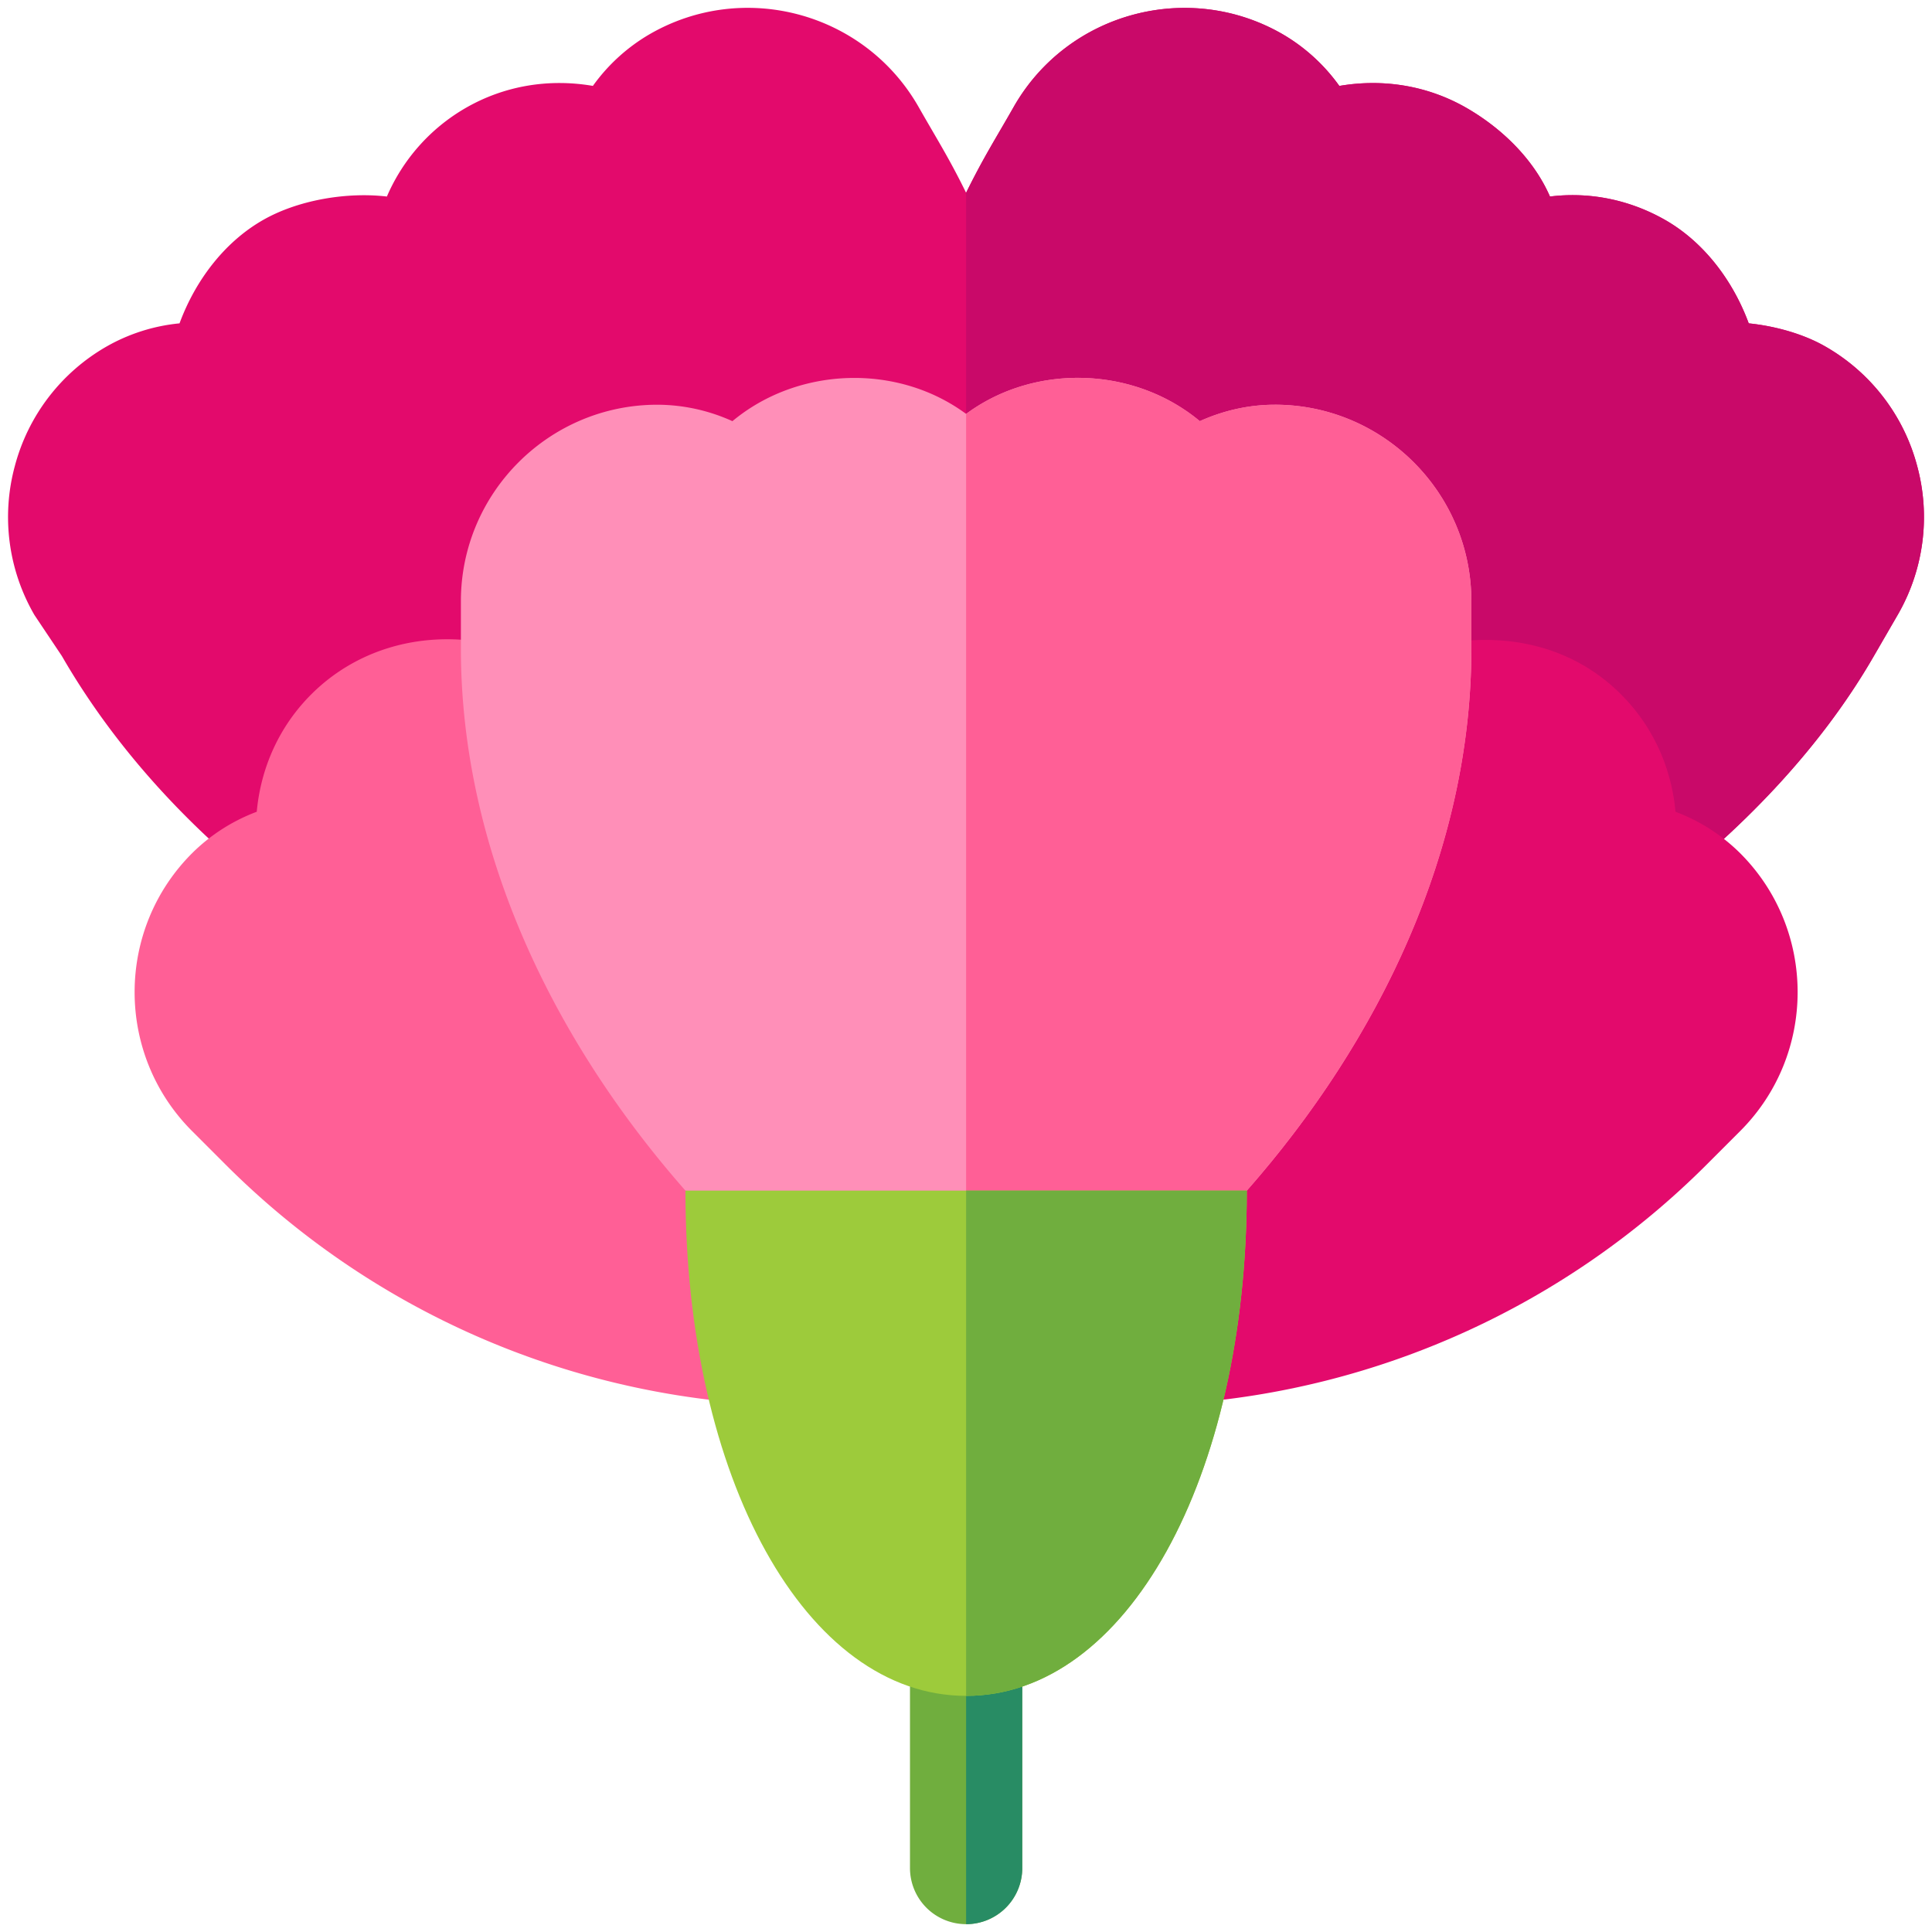 <svg xmlns="http://www.w3.org/2000/svg" fill-rule="evenodd" stroke-linejoin="round" stroke-miterlimit="2" clip-rule="evenodd" viewBox="0 0 120 120"><g fill-rule="nonzero"><path fill="#e30a6c" d="M119.079 28.945a12.115 12.115 0 0 0-5.68-7.41c-1.376-.797-3.147-1.284-4.782-1.451-.964-2.616-2.747-5.01-5.152-6.4-2.196-1.262-4.695-1.787-7.194-1.477-1.009-2.312-2.971-4.225-5.168-5.495-2.4-1.387-5.169-1.845-7.914-1.375a11.36 11.36 0 0 0-3.527-3.215C73.836-1.24 66.352.763 62.994 6.586c-1.151 2.027-1.89 3.159-2.987 5.389-1.063-2.172-1.845-3.384-2.982-5.387C53.661.76 46.184-1.247 40.354 2.122a11.377 11.377 0 0 0-3.529 3.213c-2.75-.47-5.508-.01-7.912 1.377a11.691 11.691 0 0 0-4.883 5.495c-2.496-.292-5.531.211-7.727 1.478-2.405 1.386-4.188 3.783-5.152 6.399a11.353 11.353 0 0 0-4.547 1.447 12.124 12.124 0 0 0-5.682 7.414 12.115 12.115 0 0 0 1.22 9.26l1.7 2.541c3.4 5.894 8.17 10.975 13.582 15.099h85.167c5.411-4.124 10.4-9.205 13.797-15.095l1.475-2.548a12.124 12.124 0 0 0 1.216-9.257z"/><path fill="#c90969" d="m116.388 40.75 1.475-2.548a12.124 12.124 0 0 0 1.216-9.257 12.115 12.115 0 0 0-5.68-7.41c-1.376-.797-3.147-1.284-4.782-1.451-.964-2.616-2.747-5.01-5.152-6.4-2.196-1.262-4.695-1.787-7.194-1.477-1.009-2.312-2.971-4.225-5.168-5.495-2.4-1.387-5.169-1.845-7.914-1.375a11.36 11.36 0 0 0-3.527-3.215C73.836-1.24 66.351.763 62.994 6.586c-1.151 2.027-1.89 3.159-2.987 5.389v43.87h42.584c5.411-4.124 10.4-9.205 13.797-15.095z"/><path fill="#70ae3e" d="M60.007 98.36a3.485 3.485 0 0 0-3.486 3.486v14.18a3.485 3.485 0 0 0 3.486 3.487 3.485 3.485 0 0 0 3.487-3.487v-14.18a3.485 3.485 0 0 0-3.487-3.487z"/><path fill="#288c64" d="M63.494 116.026v-14.18a3.485 3.485 0 0 0-3.487-3.487v21.154a3.485 3.485 0 0 0 3.487-3.487z"/><path fill="#e30a6c" d="M108.084 52.994a11.36 11.36 0 0 0-4.015-2.574c-.255-2.773-1.42-5.326-3.378-7.284-2.734-2.745-6.606-3.92-11.001-3.166l-2.888.81-13.487 46.408a51.116 51.116 0 0 0 32.692-14.856l2.077-2.078c4.76-4.757 4.76-12.504 0-17.26z"/><path fill="#ff5f96" d="m33.214 40.78-3.256-.893c-4.015-.663-7.9.515-10.63 3.245-1.962 1.962-3.126 4.515-3.381 7.288a11.35 11.35 0 0 0-4.015 2.574c-4.761 4.756-4.761 12.503 0 17.26l2.077 2.078a51.11 51.11 0 0 0 32.692 14.856z"/><path fill="#ff8fb8" d="M79.185 25.138c-1.586 0-3.163.346-4.662 1.02-4.107-3.418-10.28-3.588-14.516-.449-4.238-3.132-10.411-2.963-14.515.45a11.35 11.35 0 0 0-4.661-1.021c-6.729 0-12.204 5.475-12.204 12.203v2.939c0 12.533 5.742 24.347 13.947 33.672l6.973 6.974H70.47l6.973-6.974c8.205-9.325 13.947-21.14 13.947-33.672V37.34c0-6.728-5.475-12.203-12.204-12.203z"/><path fill="#ff5f96" d="M77.442 73.952c8.205-9.325 13.947-21.14 13.947-33.672V37.34c0-6.728-5.475-12.203-12.204-12.203-1.586 0-3.163.346-4.662 1.02-4.107-3.418-10.28-3.588-14.516-.449v55.217H70.47z"/><path fill="#9dcb3b" d="M77.442 73.952H42.574c0 17.89 7.494 31.381 17.433 31.381 9.94 0 17.435-13.49 17.435-31.38z"/><path fill="#70ae3e" d="M77.442 73.952H60.007v31.381c9.94 0 17.435-13.49 17.435-31.38z"/></g></svg>